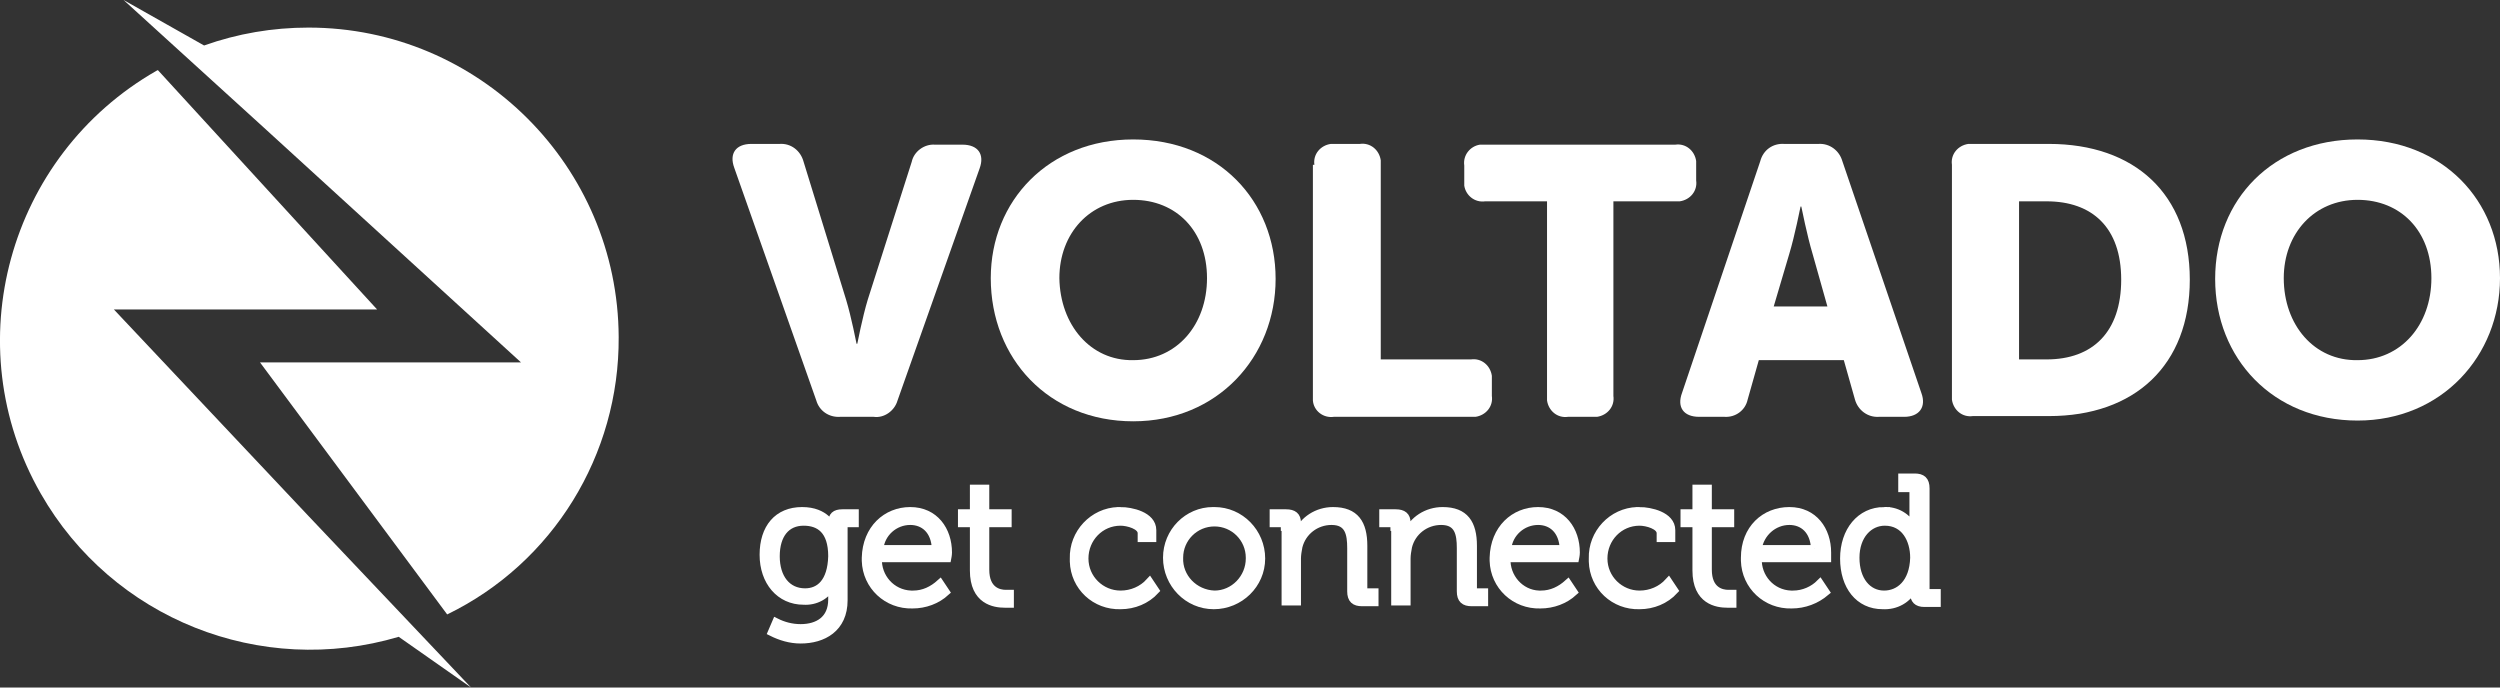 <svg xmlns="http://www.w3.org/2000/svg" id="Laag_2" viewBox="0 0 335.27 92.2"><rect x="0" y="0" width="335.27" height="92.2" fill="#333333" stroke="none"/><defs><style>      .cls-1 {        stroke: #fff;        stroke-miterlimit: 10;      }      .cls-1, .cls-2 {        fill: #fff;      }      .cls-3 {        fill: none;      }    </style></defs><g id="Laag_1-2" data-name="Laag_1"><path class="cls-1" d="M107.57,68.5c3.2,0,4,2.1,4,2.1h0v-.5c0-.9.4-1.3,1.4-1.3h1.7v1.4h-1c-.3,0-.5.1-.5.4v9.9c0,3.8-2.8,5.3-5.8,5.3-1.4,0-2.7-.4-3.9-1l.6-1.4c1,.5,2.1.8,3.3.8,2.3,0,4.2-1.1,4.2-3.8v-1.9h0c-.7,1.4-2.2,2.2-3.8,2.1-3.2,0-5.4-2.6-5.4-6.2s1.9-5.9,5.2-5.9ZM111.57,74.6c0-3.5-1.7-4.6-3.8-4.6-2.3,0-3.7,1.7-3.7,4.6s1.5,4.8,3.9,4.8c1.9,0,3.5-1.3,3.6-4.8h0Z"></path><path class="cls-1" d="M122.07,68.5c3.3,0,5.1,2.6,5.1,5.6,0,.3-.1.8-.1.8h-9.3c-.1,2.5,1.8,4.7,4.4,4.8h.3c1.4,0,2.6-.6,3.6-1.5l.8,1.2c-1.2,1.1-2.8,1.7-4.5,1.7-3.4.1-6.2-2.5-6.3-5.9v-.4c.1-3.9,2.8-6.3,6-6.3ZM125.47,73.6c-.1-2.5-1.6-3.7-3.4-3.7-2.1,0-3.9,1.6-4.1,3.7h7.5Z"></path><path class="cls-1" d="M130.57,70.2h-1.6v-1.4h1.6v-3.3h1.6v3.3h3v1.4h-3v6.2c0,2.8,1.8,3.2,2.7,3.2h.6v1.4h-.7c-1.4,0-4.2-.4-4.2-4.5v-6.3Z"></path><path class="cls-1" d="M150.27,68.5c1.4,0,4.3.6,4.3,2.6v1.1h-1.5v-.7c0-1-1.8-1.5-2.8-1.5-2.7,0-4.8,2.2-4.8,4.9s2.2,4.8,4.8,4.8c1.5,0,2.9-.6,3.9-1.7l.8,1.2c-1.2,1.3-2.9,2-4.7,2-3.4.1-6.2-2.5-6.3-5.9v-.4c-.1-3.4,2.6-6.3,6-6.4h.3Z"></path><path class="cls-1" d="M162.87,68.5c3.5,0,6.3,2.9,6.3,6.4s-2.9,6.3-6.4,6.3-6.3-2.9-6.3-6.4h0c0-3.5,2.8-6.3,6.2-6.3h.2ZM162.87,79.7c2.6,0,4.7-2.2,4.7-4.8v-.1c0-2.6-2.1-4.7-4.7-4.7s-4.7,2.1-4.7,4.7c-.1,2.6,2,4.8,4.7,4.9h0Z"></path><path class="cls-1" d="M172.27,70.7c0-.3-.2-.5-.4-.5h-1.1v-1.4h1.7c1,0,1.5.4,1.5,1.3v.6c0,.3,0,.6-.1.9h.1c.8-1.9,2.7-3.1,4.8-3.1,3,0,4.1,1.7,4.1,4.7v5.7c0,.3.2.5.4.5h1.1v1.4h-1.7c-1,0-1.5-.4-1.5-1.5v-5.8c0-1.9-.3-3.6-2.6-3.6-2.1,0-3.9,1.4-4.4,3.4-.1.5-.2,1.1-.2,1.6v5.8h-1.6v-10h-.1Z"></path><path class="cls-1" d="M186.97,70.7c0-.3-.2-.5-.4-.5h-1.1v-1.4h1.7c1,0,1.5.4,1.5,1.3v.6c0,.3,0,.6-.1.9h.1c.8-1.9,2.7-3.1,4.8-3.1,3,0,4.1,1.7,4.1,4.7v5.7c0,.3.2.5.4.5h1.1v1.4h-1.7c-1,0-1.5-.4-1.5-1.5v-5.8c0-1.9-.3-3.6-2.6-3.6-2.1,0-3.9,1.4-4.4,3.4-.1.5-.2,1.1-.2,1.6v5.8h-1.6v-10h-.1Z"></path><path class="cls-1" d="M206.27,68.5c3.3,0,5.1,2.6,5.1,5.6,0,.3-.1.8-.1.8h-9.2c-.1,2.5,1.8,4.7,4.3,4.8h.3c1.4,0,2.6-.6,3.6-1.5l.8,1.2c-1.2,1.1-2.8,1.7-4.5,1.7-3.4.1-6.2-2.5-6.3-5.9v-.4c.1-3.9,2.8-6.3,6-6.3ZM209.67,73.6c-.1-2.5-1.6-3.7-3.4-3.7-2.1,0-3.9,1.6-4.1,3.7h7.5Z"></path><path class="cls-1" d="M219.87,68.5c1.4,0,4.3.6,4.3,2.6v1.1h-1.5v-.7c0-1-1.8-1.5-2.8-1.5-2.7,0-4.8,2.2-4.8,4.9s2.2,4.8,4.8,4.8c1.5,0,2.9-.6,3.9-1.7l.8,1.2c-1.2,1.3-2.9,2-4.7,2-3.4.1-6.2-2.5-6.3-5.9v-.4c-.1-3.4,2.6-6.3,6-6.4h.3Z"></path><path class="cls-1" d="M227.47,70.2h-1.6v-1.4h1.6v-3.3h1.6v3.3h3v1.4h-3v6.2c0,2.8,1.8,3.2,2.7,3.2h.6v1.4h-.7c-1.4,0-4.2-.4-4.2-4.5v-6.3Z"></path><path class="cls-1" d="M239.97,68.5c3.3,0,5.1,2.6,5.1,5.6v.8h-9.3c-.1,2.5,1.8,4.7,4.4,4.8h.3c1.4,0,2.7-.6,3.6-1.5l.8,1.2c-1.3,1.1-2.9,1.7-4.6,1.7-3.4.1-6.2-2.5-6.3-5.9v-.4c0-3.9,2.7-6.3,6-6.3ZM243.37,73.6c-.1-2.5-1.6-3.7-3.4-3.7-2.1,0-3.9,1.6-4.2,3.7h7.6Z"></path><path class="cls-1" d="M252.67,68.5c1.6-.1,3.2.8,3.9,2.3h0v-4.8c0-.3-.2-.5-.4-.5h-1.1v-1.5h1.7c1,0,1.5.4,1.5,1.5v13.5c0,.3.1.5.4.5h1.1v1.4h-1.7c-1,0-1.4-.5-1.4-1.3v-.8h0c-.8,1.6-2.4,2.5-4.2,2.4-3.2,0-5.2-2.6-5.2-6.3s2.2-6.4,5.4-6.4ZM256.67,74.8c0-2.4-1.2-4.8-3.9-4.8-2.1,0-3.9,1.8-3.9,4.8s1.6,4.9,3.8,4.9c2,0,3.9-1.5,4-4.9h0Z"></path><path class="cls-2" d="M98.47,22.5c-.7-1.9.2-3.2,2.3-3.2h3.8c1.5-.1,2.8.9,3.2,2.4l5.7,18.5c.7,2.3,1.4,5.9,1.4,5.9h.1s.7-3.6,1.4-5.9l5.9-18.5c.3-1.4,1.7-2.4,3.1-2.3h3.7c2.1,0,3,1.3,2.3,3.2l-11,31.1c-.4,1.4-1.8,2.4-3.2,2.2h-4.5c-1.5.1-2.8-.8-3.2-2.2l-11-31.2Z"></path><path class="cls-2" d="M151.97,18.7c11.4,0,19.1,8.2,19.1,18.7s-7.8,19.1-19.1,19.1-19.1-8.4-19.1-19.2c0-10.4,7.8-18.6,19.1-18.6ZM151.97,48.3c5.8,0,9.9-4.7,9.9-11s-4.1-10.5-9.9-10.5-9.9,4.5-9.9,10.5c.1,6.3,4.2,11.1,9.9,11h0Z"></path><path class="cls-2" d="M176.27,22.1c-.2-1.4.8-2.6,2.2-2.8h3.9c1.4-.2,2.6.8,2.8,2.2v26.7h12.1c1.4-.2,2.6.8,2.8,2.2v2.7c.2,1.4-.8,2.6-2.2,2.8h-19c-1.4.2-2.7-.8-2.8-2.2v-31.6h.2Z"></path><path class="cls-2" d="M207.47,27h-8.3c-1.4.2-2.6-.8-2.8-2.1v-2.7c-.2-1.4.8-2.6,2.1-2.8h26.2c1.4-.2,2.6.8,2.8,2.2v2.6c.2,1.4-.8,2.6-2.2,2.8h-8.9v26.1c.2,1.4-.8,2.6-2.2,2.8h-3.9c-1.4.2-2.6-.8-2.8-2.2v-26.7Z"></path><path class="cls-2" d="M236.07,21.6c.4-1.5,1.7-2.4,3.2-2.3h4.6c1.5-.1,2.8.9,3.2,2.3l10.6,31.1c.7,1.9-.3,3.2-2.3,3.2h-3.4c-1.5.1-2.8-.9-3.2-2.3l-1.5-5.3h-11.4l-1.5,5.3c-.3,1.4-1.6,2.4-3.1,2.3h-3.4c-2.1,0-3-1.3-2.3-3.2l10.5-31.1ZM245.07,41.1l-2-7.1c-.7-2.3-1.5-6.3-1.5-6.3h-.1s-.8,4-1.5,6.3l-2.1,7.1h7.2Z"></path><path class="cls-2" d="M261.77,22.1c-.2-1.4.8-2.6,2.2-2.8h10.8c11.5,0,18.9,6.7,18.9,18.2s-7.4,18.3-18.9,18.3h-10.2c-1.4.2-2.6-.8-2.8-2.2v-31.5h0ZM274.47,48.2c6.2,0,10-3.7,10-10.7s-3.9-10.5-10-10.5h-3.7v21.2h3.7Z"></path><path class="cls-2" d="M316.17,18.7c11.4,0,19.1,8.2,19.1,18.6s-7.8,19.1-19.1,19.1-19.1-8.3-19.1-19,7.8-18.7,19.1-18.7ZM316.17,48.3c5.8,0,9.9-4.7,9.9-11s-4.1-10.5-9.9-10.5-9.9,4.5-9.9,10.5c0,6.3,4.1,11.1,9.9,11h0Z"></path><path class="cls-2" d="M41.37,3.7c-4.8,0-9.5.8-14,2.4L16.57,0l18.8,17.1,34.5,31.5h-35l25.1,33.8c14.2-6.9,23.1-21.4,23-37.2-.1-22.9-18.7-41.5-41.6-41.5Z"></path><path class="cls-2" d="M63.17,92.2l-21.8-23h0l-26.1-27.7h35.3L21.17,9.4l-.2.1C1.07,20.9-5.93,46.3,5.47,66.2c9.6,16.8,29.5,24.7,48,19.2l9.7,6.8Z"></path><polyline class="cls-3" points="50.57 41.5 15.27 41.5 55.87 84.5 59.97 82.4 34.87 48.6 69.87 48.6 24.87 7.5"></polyline></g></svg>
